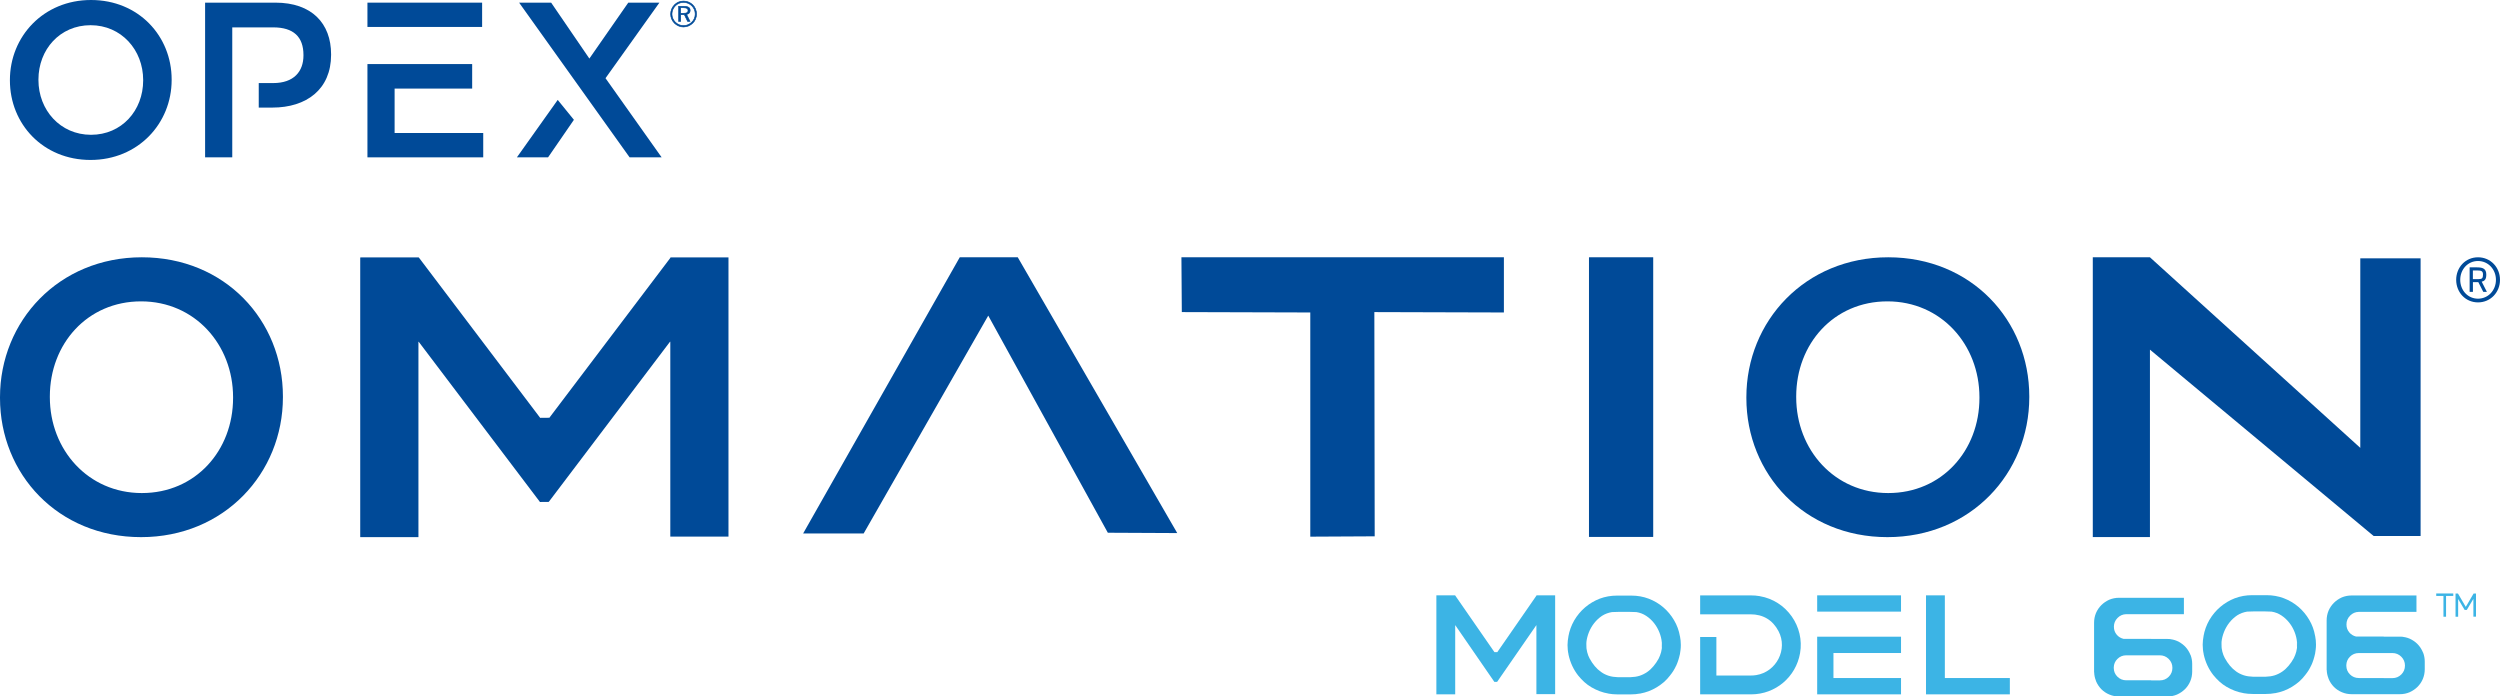 <?xml version="1.0" encoding="UTF-8"?><svg id="Layer_2" xmlns="http://www.w3.org/2000/svg" viewBox="0 0 585.33 163.07"><defs><style>.cls-1{fill:#3cb4e5;}.cls-2{fill:#004a98;}</style></defs><g id="Layer_1-2"><polygon class="cls-2" points="489.99 125.74 503.37 125.74 503.37 81.86 555.74 125.49 566.74 125.49 566.74 60.49 552.62 60.49 552.62 104.86 503.37 60.24 489.99 60.24 489.99 125.74"/><polygon class="cls-2" points="372.03 60.3 372.03 125.71 387.03 125.71 387.07 125.67 387.07 60.24 372.07 60.24 372.03 60.3"/><polygon class="cls-2" points="276.7 73.07 306.78 73.16 306.78 125.65 321.86 125.57 321.78 73.07 352.11 73.16 352.11 60.24 276.61 60.24 276.7 73.07"/><polyline class="cls-2" points="84.34 125.76 84.34 60.38 84.38 60.26 98.01 60.26 98.1 60.34 126.47 97.83 128.54 97.81 128.61 97.83 156.98 60.34 156.94 60.26 170.56 60.26 170.56 60.24 170.56 125.63 156.94 125.63 156.94 80.01 156.86 80.02 128.48 117.51 126.42 117.53 98.05 80.04 97.97 80.01 97.97 125.76 84.34 125.76"/><path class="cls-2" d="M585.33,65.52c0,2.9-2.19,5.28-5.15,5.28s-5.11-2.38-5.11-5.28,2.15-5.28,5.11-5.28,5.15,2.37,5.15,5.28ZM576.02,65.52c0,2.46,1.78,4.41,4.16,4.41s4.2-1.95,4.2-4.41-1.82-4.41-4.2-4.41-4.16,1.95-4.16,4.41ZM580,62.6c1.37,0,2.12.37,2.12,1.69,0,1.03-.32,1.5-1.08,1.65l1.22,2.39h-.85l-1.16-2.28h-1.26v2.28h-.77v-5.74h1.79ZM580.33,65.35c.77,0,1.02-.2,1.02-1.05,0-.8-.34-.98-1.35-.98h-1.02v2.03h1.35Z"/><path class="cls-2" d="M0,93.18v-.18c0-17.83,13.76-32.76,33.21-32.76s33.03,14.75,33.03,32.58v.18c0,17.83-13.76,32.76-33.21,32.76S0,111.01,0,93.18M54.57,93.18v-.18c0-12.31-8.96-22.44-21.54-22.44s-21.36,9.95-21.36,22.26v.18c0,12.31,8.96,22.44,21.54,22.44s21.36-9.95,21.36-22.26"/><path class="cls-2" d="M408.88,93.18v-.18c0-17.83,13.76-32.76,33.21-32.76s33.03,14.75,33.03,32.58v.18c0,17.83-13.76,32.76-33.21,32.76s-33.03-14.75-33.03-32.58M463.45,93.18v-.18c0-12.31-8.96-22.44-21.54-22.44s-21.36,9.95-21.36,22.26v.18c0,12.31,8.96,22.44,21.54,22.44s21.36-9.95,21.36-22.26"/><path class="cls-2" d="M2.32,18.83v-.1C2.32,8.54,10.18,0,21.31,0s18.88,8.43,18.88,18.62v.1c0,10.19-7.86,18.73-18.99,18.73S2.32,29.02,2.32,18.83M33.52,18.83v-.1c0-7.04-5.12-12.83-12.31-12.83s-12.21,5.69-12.21,12.73v.1c0,7.04,5.12,12.83,12.31,12.83s12.21-5.69,12.21-12.73"/><path class="cls-2" d="M162.78,3.29c0,.75-.28,1.41-.79,1.91-.54.53-1.23.81-1.95.81s-1.4-.29-1.92-.8c-.51-.52-.8-1.2-.8-1.92s.29-1.41.81-1.94c.5-.51,1.17-.79,1.91-.79s1.41.28,1.95.8c.51.51.79,1.19.79,1.93M160.04.26c-.82,0-1.56.31-2.12.87-.59.59-.9,1.36-.9,2.16s.31,1.55.89,2.13c.58.58,1.33.9,2.13.9s1.57-.32,2.16-.91c.57-.56.87-1.29.87-2.12s-.31-1.57-.87-2.14c-.58-.58-1.34-.89-2.16-.89M160.14,1.49h-1.27v3.51h.48v-1.56h.88l.75,1.56h.55l-.79-1.63c.51-.06.84-.42.84-.91,0-.68-.48-.97-1.44-.97M160.04,1.81c.7,0,1.05.19,1.05.63,0,.53-.31.67-1.05.67h-.69v-1.3h.69Z"/><path class="cls-2" d="M160.04,6.39c-.81,0-1.59-.33-2.18-.92-.59-.59-.91-1.36-.91-2.18s.33-1.61.92-2.21c.57-.59,1.33-.9,2.17-.9s1.62.32,2.21.91c.58.58.9,1.36.9,2.19s-.31,1.59-.9,2.17c-.61.6-1.39.93-2.21.93M160.04.34c-.8,0-1.52.29-2.06.85-.57.57-.88,1.32-.88,2.1s.31,1.52.87,2.08c.56.57,1.3.88,2.07.88s1.53-.31,2.11-.89c.56-.55.85-1.27.85-2.07s-.3-1.53-.85-2.09c-.56-.56-1.31-.87-2.11-.87M160.04,6.09c-.74,0-1.44-.29-1.97-.82-.53-.53-.82-1.23-.82-1.97s.3-1.45.83-2c.52-.52,1.21-.81,1.96-.81s1.45.29,2,.83c.52.53.81,1.23.81,1.98s-.28,1.44-.81,1.96c-.55.54-1.26.83-2,.83M160.04.63c-.71,0-1.37.27-1.86.77-.51.52-.79,1.19-.79,1.89s.28,1.36.78,1.86c.5.5,1.17.78,1.86.78s1.38-.28,1.9-.79c.5-.49.77-1.13.77-1.85s-.27-1.38-.77-1.88c-.52-.51-1.18-.78-1.89-.78M161.65,5.07h-.71l-.75-1.56h-.76v1.56h-.63V1.41h1.34c1.03,0,1.52.33,1.52,1.04,0,.49-.32.87-.8.97l.8,1.65ZM161.03,4.92h.38l-.79-1.62h.1c.47-.07.77-.39.77-.85,0-.62-.42-.89-1.37-.89h-1.19v3.36h.33v-1.56h1l.75,1.56ZM160.04,3.19h-.77v-1.45h.77c.76,0,1.13.23,1.13.71,0,.62-.41.75-1.13.75M159.42,3.04h.62c.75,0,.98-.14.98-.6,0-.26-.11-.56-.98-.56h-.62v1.15Z"/><polygon class="cls-2" points="92.39 31.14 92.39 20.74 110.55 20.74 110.55 15 86.03 15 86.03 36.84 113.14 36.84 113.14 31.14 92.39 31.14"/><rect class="cls-2" x="86.03" y=".62" width="26.85" height="5.69"/><path class="cls-2" d="M64.49.62h-16.47v36.21h6.36V6.41h9.59c4.76,0,7.08,2.22,7.08,6.47v.1c0,3.78-2.27,6.47-7.08,6.47h-3.39v5.74h3.18c7.97,0,13.76-4.24,13.76-12.36v-.1c0-7.29-4.55-12.11-13.03-12.11"/><polygon class="cls-2" points="130.58 23.39 121.02 36.84 128.32 36.84 134.37 28.05 130.58 23.39"/><polygon class="cls-2" points="141.77 18.31 154.39 .62 147.1 .62 137.99 13.71 129.04 .62 121.54 .62 147.41 36.84 154.91 36.84 141.77 18.31"/><path class="cls-1" d="M412,139.57c-.69-.12-1.4-.17-2.11-.17-6.28-.01-11.83,0-11.83,0v4.43s11.79,0,11.79,0c2.96,0,5.19,1.34,6.56,3.95,2.23,4.24-.48,9.52-5.21,10.28-.41.07-.83.1-1.25.1h-7.45s-.64,0-.64,0v-9.02h-3.8v13.43h3.8c4.24,0,4.05,0,8.17,0,5.67-.01,10.44-4.05,11.42-9.63,1.1-6.25-3.17-12.3-9.44-13.36Z"/><rect class="cls-1" x="425.46" y="139.39" width="19.63" height="3.81"/><polygon class="cls-1" points="425.46 149.07 425.46 152.89 425.46 158.75 425.46 162.57 429.27 162.57 445.09 162.57 445.09 158.75 429.27 158.75 429.27 152.89 445.09 152.89 445.09 149.07 429.27 149.07 425.46 149.07"/><polygon class="cls-1" points="455.35 158.75 455.35 139.39 450.94 139.39 450.94 158.75 450.94 162.57 455.35 162.57 470.57 162.57 470.57 158.75 455.35 158.75"/><path class="cls-1" d="M336.29,139.44l.02-.05h4.39l.02.05,9.17,13.24h.68l9.17-13.24-.02-.05h4.39v23.13h-4.39v-16.14h-.02l-9.17,13.26h-.66l-9.14-13.26h-.02v16.18h-4.41v-23.13Z"/><path class="cls-1" d="M392.43,155.87c-.38.84-.86,1.6-1.43,2.29l.02-.02c-.42.56-.9,1.07-1.42,1.54-.53.45-1.09.86-1.68,1.22s-1.22.67-1.89.93c-.65.24-1.33.43-2.03.56h-.09c-.3.06-.63.11-.99.14s-.73.05-1.11.05h-3.1c-.36,0-.73-.02-1.1-.05s-.73-.08-1.07-.14h.07c-.72-.12-1.42-.31-2.08-.56-.68-.26-1.31-.56-1.91-.91s-1.16-.76-1.68-1.23c-.51-.47-.99-.97-1.42-1.51l-.02-.02c-.54-.69-1.01-1.45-1.39-2.27s-.67-1.69-.87-2.61v-.07c-.08-.33-.13-.68-.17-1.05s-.06-.74-.06-1.12c0-.35.02-.69.06-1.03s.09-.67.15-1.01l-.02.07c.24-1.37.7-2.64,1.38-3.82.69-1.17,1.54-2.19,2.55-3.05s2.15-1.54,3.41-2.03c1.28-.48,2.63-.72,4.04-.72h3.39c1.42,0,2.76.24,4.04.72,1.26.48,2.4,1.15,3.41,2.01s1.85,1.87,2.53,3.03c.69,1.16,1.15,2.42,1.38,3.77l.02.07c.06.3.11.62.14.95s.05.67.05,1.02c0,.39-.02.78-.07,1.15s-.1.75-.16,1.11v-.07c-.2.95-.49,1.84-.87,2.68ZM389.08,150.4c-.06-.77-.25-1.54-.56-2.33-.32-.8-.73-1.52-1.25-2.18s-1.13-1.22-1.82-1.68c-.71-.47-1.48-.77-2.33-.9-.11-.02-.65-.03-1.63-.05h-3.22c-1.17,0,1.75,0,.77,0-.99.02-1.54.03-1.63.05-.84.14-1.62.43-2.33.88-.69.47-1.3,1.03-1.82,1.69s-.94,1.39-1.25,2.17-.51,1.57-.59,2.35c0,.09,0,.18-.01.28s-.01.2-.01.3c0,.59.07,1.16.21,1.71s.34,1.07.6,1.55l-.02-.05c.35.65.75,1.24,1.2,1.78.44.53.93.98,1.48,1.37s1.15.68,1.8.89c.65.2,1.34.3,2.08.32h3.03c.74-.02,1.43-.12,2.08-.32.65-.21,1.25-.51,1.8-.89s1.04-.84,1.48-1.37c.45-.53.85-1.11,1.2-1.76.24-.47.43-.97.58-1.51s.21-1.11.21-1.69c0-.11,0-.21-.01-.32s-.02-.21-.03-.32l.02.02h-.02ZM371.43,151.62c0-.09,0-.19-.01-.29s-.01-.21-.01-.32,0-.21.01-.32.02-.21.03-.32l-.02.02v1.22ZM389.08,150.4c.02.09.03.19.03.29s.01.21.01.32,0,.21-.01.32-.02.21-.03.32v-1.24Z"/><polygon class="cls-2" points="238.29 60.24 224.71 60.24 188.04 124.9 202.21 124.9 231.38 73.9 259.38 124.73 275.63 124.81 238.29 60.24"/><path class="cls-1" d="M574.39,138.95v.57h-1.69v4.87h-.61v-4.87h-1.69v-.57h3.98ZM579.71,138.95v5.43h-.61v-4.17l-1.54,2.59h-.51l-1.52-2.56v4.15h-.61v-5.43h.57l1.83,3.13,1.83-3.13h.55Z"/><path class="cls-1" d="M512.86,153.34c-.26-.65-.61-1.23-1.06-1.75s-.99-.94-1.6-1.28c-.62-.35-1.28-.56-1.99-.65l-.02-.02c-.12-.02-.25-.03-.38-.03-.14,0-.27-.01-.41-.01h-3.74v-.02h-6.47c-.65-.16-1.19-.48-1.61-.99-.44-.53-.65-1.14-.65-1.85,0-.8.28-1.48.85-2.06.56-.57,1.25-.87,2.04-.88h13.5v-3.84h-15.19c-.8,0-1.56.15-2.28.45-.71.32-1.32.74-1.85,1.26-.53.53-.95,1.14-1.26,1.85-.3.72-.45,1.48-.45,2.28v9.62h0v1.81h0v.17h.02c.02.67.15,1.31.39,1.91.03.07.04.14.06.2.3.71.72,1.33,1.24,1.86.53.53,1.15.95,1.88,1.25.71.3,1.47.45,2.28.45h11.26c.81,0,1.57-.15,2.28-.45.71-.32,1.33-.74,1.86-1.26.53-.53.95-1.14,1.25-1.85.3-.72.45-1.48.45-2.28v-1.78c0-.74-.13-1.44-.38-2.1ZM507.78,158.44c-.57.57-1.27.86-2.08.86h-2.05v-.02h-5.83c-.81,0-1.51-.29-2.08-.86-.55-.55-.82-1.21-.84-1.98v-.19c.02-.75.29-1.41.84-1.96.57-.57,1.26-.86,2.08-.86h7.87c.81,0,1.51.29,2.08.86.57.57.86,1.26.86,2.08s-.29,1.51-.86,2.08Z"/><path class="cls-1" d="M541.14,155.77c-.38.84-.86,1.6-1.43,2.29l.02-.02c-.42.56-.9,1.07-1.42,1.54-.53.45-1.09.86-1.68,1.22s-1.22.67-1.89.93c-.65.24-1.33.43-2.03.56h-.09c-.3.06-.63.11-.99.14s-.73.05-1.11.05h-3.1c-.36,0-.73-.02-1.1-.05s-.73-.08-1.07-.14h.07c-.72-.12-1.42-.31-2.08-.56-.68-.26-1.31-.56-1.91-.91s-1.16-.76-1.68-1.23c-.51-.47-.99-.97-1.42-1.51l-.02-.02c-.54-.69-1.01-1.45-1.39-2.27s-.67-1.69-.87-2.61v-.07c-.08-.33-.13-.68-.17-1.05s-.06-.74-.06-1.12c0-.35.02-.69.06-1.03s.09-.67.15-1.01l-.02.07c.24-1.37.7-2.64,1.38-3.82.69-1.17,1.54-2.19,2.55-3.05s2.15-1.54,3.41-2.03c1.28-.48,2.63-.72,4.04-.72h3.39c1.42,0,2.76.24,4.04.72,1.26.48,2.4,1.15,3.41,2.01s1.85,1.87,2.53,3.03c.69,1.16,1.15,2.42,1.38,3.77l.02.07c.06.3.11.62.14.95s.05.67.05,1.02c0,.39-.02.78-.07,1.15s-.1.75-.16,1.11v-.07c-.2.95-.49,1.84-.87,2.68ZM537.79,150.29c-.06-.77-.25-1.54-.56-2.33-.32-.8-.73-1.52-1.25-2.18-.52-.65-1.13-1.22-1.82-1.68-.71-.47-1.48-.77-2.33-.9-.11-.02-.65-.03-1.63-.05h-3.22c-1.17,0,1.75,0,.77,0-.99.02-1.54.03-1.63.05-.84.14-1.62.43-2.33.88-.69.47-1.3,1.03-1.82,1.69s-.94,1.39-1.25,2.17-.51,1.57-.59,2.35c0,.09,0,.18-.01.28s-.01.2-.01.3c0,.59.07,1.16.21,1.71s.34,1.07.6,1.55l-.02-.05c.35.65.75,1.24,1.2,1.78.44.53.93.98,1.48,1.37s1.15.68,1.8.89c.65.2,1.34.3,2.08.32h3.03c.74-.02,1.43-.12,2.08-.32.65-.21,1.25-.51,1.8-.89s1.04-.84,1.48-1.37c.45-.53.85-1.11,1.2-1.76.24-.47.43-.97.58-1.51s.21-1.11.21-1.69c0-.11,0-.21-.01-.32s-.02-.21-.03-.32l.02.02h-.02ZM520.14,151.51c0-.09,0-.19-.01-.29s-.01-.21-.01-.32,0-.21.01-.32.02-.21.03-.32l-.02.02v1.22ZM537.79,150.29c.02.09.03.19.03.29s.01.21.01.32,0,.21-.01.32-.02.21-.03.32v-1.24Z"/><path class="cls-1" d="M567.31,152.8c-.26-.65-.61-1.23-1.06-1.75s-.99-.94-1.6-1.28c-.62-.35-1.28-.56-1.99-.65l-.02-.02c-.12-.02-.25-.03-.38-.03-.14,0-.27-.01-.41-.01h-3.74v-.02h-6.47c-.65-.16-1.19-.48-1.61-.99-.44-.53-.65-1.14-.65-1.85,0-.8.28-1.48.85-2.06.56-.57,1.25-.87,2.04-.88h13.5v-3.84h-15.19c-.8,0-1.56.15-2.28.45-.71.32-1.32.74-1.85,1.26-.53.53-.95,1.14-1.26,1.85-.3.72-.45,1.48-.45,2.28v9.62h0v1.81h0v.17h.02c.02.67.15,1.31.39,1.91.03.07.04.14.06.2.3.71.72,1.33,1.24,1.86.53.53,1.15.95,1.88,1.25.71.3,1.47.45,2.28.45h11.26c.81,0,1.57-.15,2.28-.45.71-.32,1.33-.74,1.86-1.26.53-.53.95-1.14,1.25-1.85.3-.72.45-1.48.45-2.28v-1.78c0-.74-.13-1.44-.38-2.1ZM562.23,157.91c-.57.57-1.27.86-2.08.86h-2.05v-.02h-5.83c-.81,0-1.51-.29-2.08-.86-.55-.55-.82-1.21-.84-1.98v-.19c.02-.75.29-1.41.84-1.96.57-.57,1.26-.86,2.08-.86h7.87c.81,0,1.51.29,2.08.86.57.57.86,1.26.86,2.08s-.29,1.51-.86,2.08Z"/></g></svg>